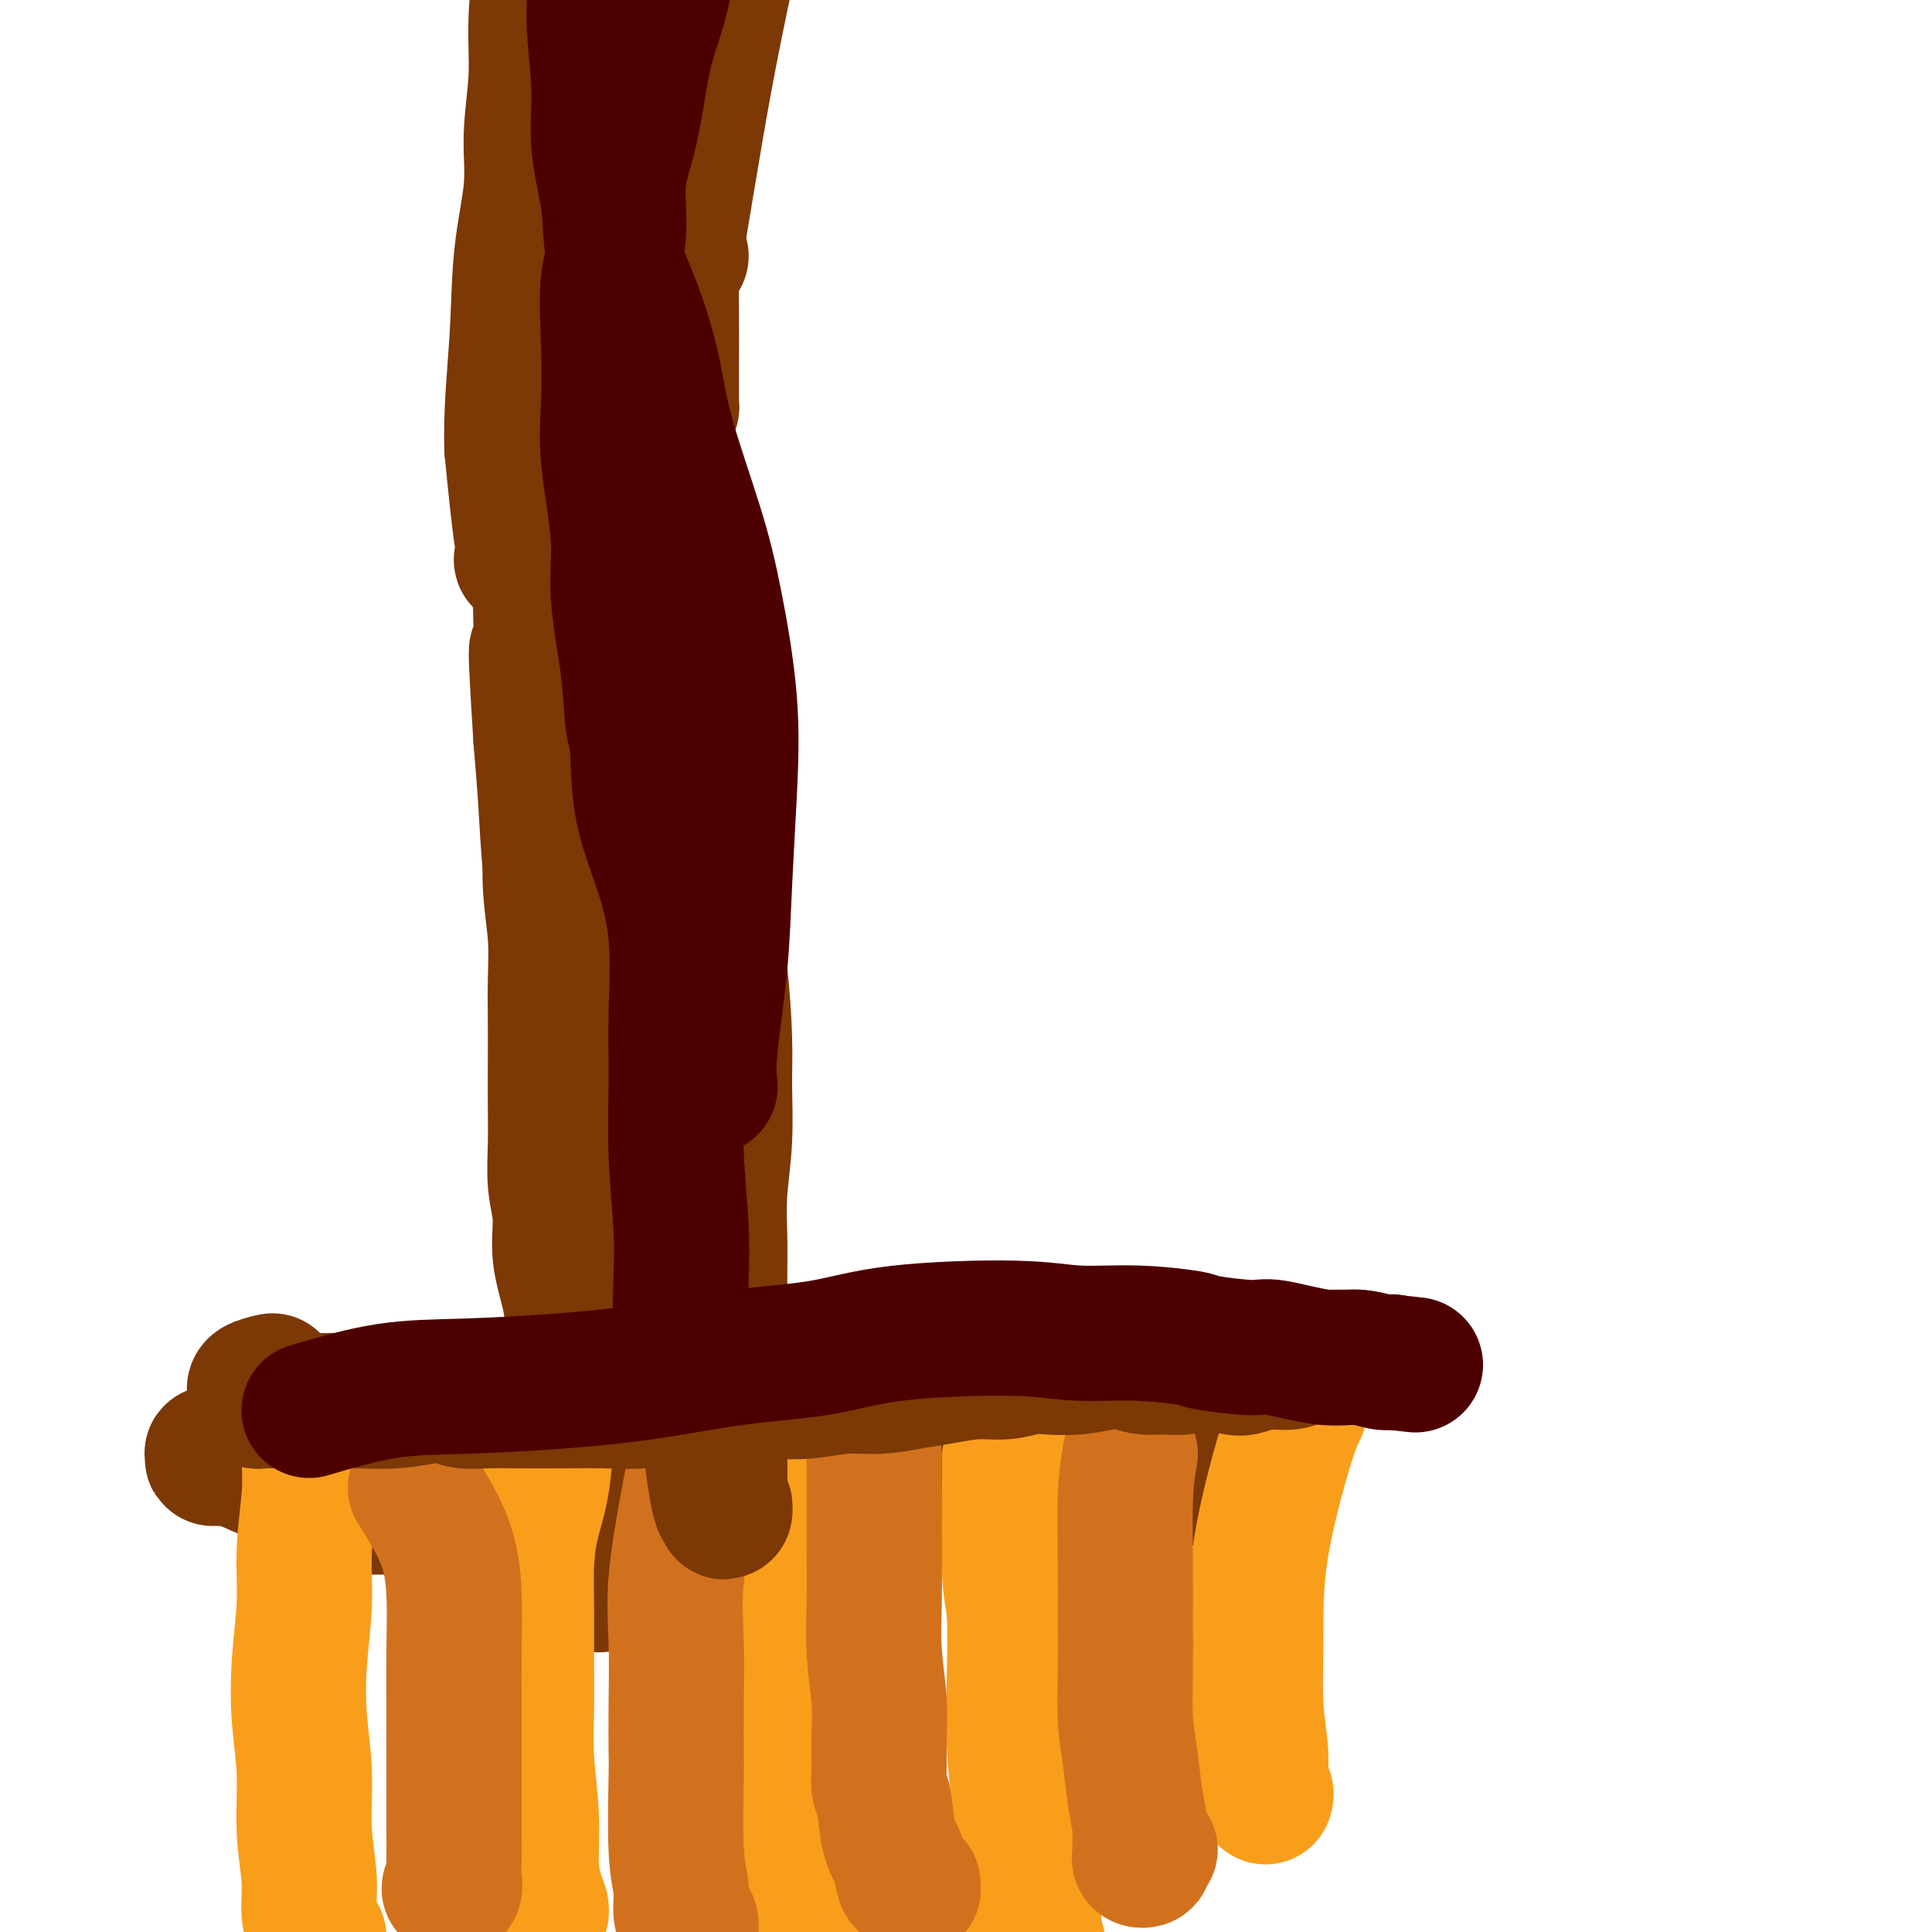 <svg viewBox='0 0 400 400' version='1.1' xmlns='http://www.w3.org/2000/svg' xmlns:xlink='http://www.w3.org/1999/xlink'><g fill='none' stroke='#7C3805' stroke-width='28' stroke-linecap='round' stroke-linejoin='round'><path d='M125,67c0.002,0.084 0.004,0.168 0,1c-0.004,0.832 -0.015,2.411 0,4c0.015,1.589 0.057,3.186 0,5c-0.057,1.814 -0.211,3.844 0,6c0.211,2.156 0.788,4.438 1,7c0.212,2.562 0.061,5.405 0,8c-0.061,2.595 -0.030,4.943 0,7c0.030,2.057 0.061,3.822 0,6c-0.061,2.178 -0.212,4.767 0,8c0.212,3.233 0.788,7.110 1,10c0.212,2.890 0.060,4.792 0,7c-0.060,2.208 -0.029,4.721 0,7c0.029,2.279 0.055,4.325 0,7c-0.055,2.675 -0.192,5.979 0,9c0.192,3.021 0.713,5.757 1,8c0.287,2.243 0.341,3.991 0,6c-0.341,2.009 -1.075,4.277 -1,7c0.075,2.723 0.959,5.901 1,9c0.041,3.099 -0.762,6.119 -1,9c-0.238,2.881 0.090,5.622 0,8c-0.090,2.378 -0.597,4.394 -1,7c-0.403,2.606 -0.701,5.803 -1,9'/><path d='M125,222c-0.828,10.268 -1.399,8.438 -2,10c-0.601,1.562 -1.233,6.515 -2,10c-0.767,3.485 -1.669,5.500 -2,8c-0.331,2.500 -0.089,5.483 0,8c0.089,2.517 0.027,4.568 0,7c-0.027,2.432 -0.018,5.246 0,8c0.018,2.754 0.046,5.449 0,8c-0.046,2.551 -0.167,4.958 0,8c0.167,3.042 0.623,6.719 1,10c0.377,3.281 0.675,6.165 1,9c0.325,2.835 0.675,5.621 1,8c0.325,2.379 0.623,4.351 1,6c0.377,1.649 0.833,2.974 1,4c0.167,1.026 0.046,1.754 0,2c-0.046,0.246 -0.015,0.010 0,0c0.015,-0.010 0.016,0.205 0,0c-0.016,-0.205 -0.049,-0.830 0,-1c0.049,-0.170 0.181,0.115 0,-1c-0.181,-1.115 -0.676,-3.630 -1,-9c-0.324,-5.370 -0.479,-13.596 -1,-22c-0.521,-8.404 -1.410,-16.988 -2,-25c-0.590,-8.012 -0.882,-15.453 -1,-22c-0.118,-6.547 -0.063,-12.201 0,-16c0.063,-3.799 0.133,-5.743 0,-9c-0.133,-3.257 -0.469,-7.829 -1,-13c-0.531,-5.171 -1.256,-10.943 -2,-16c-0.744,-5.057 -1.508,-9.400 -2,-14c-0.492,-4.600 -0.712,-9.457 -1,-14c-0.288,-4.543 -0.644,-8.771 -1,-13'/><path d='M112,153c-1.856,-29.144 -0.497,-15.504 0,-13c0.497,2.504 0.133,-6.129 0,-11c-0.133,-4.871 -0.035,-5.981 0,-8c0.035,-2.019 0.008,-4.946 0,-7c-0.008,-2.054 0.002,-3.235 0,-6c-0.002,-2.765 -0.014,-7.114 0,-9c0.014,-1.886 0.056,-1.308 0,-2c-0.056,-0.692 -0.211,-2.654 0,-4c0.211,-1.346 0.789,-2.077 1,-3c0.211,-0.923 0.057,-2.040 0,-3c-0.057,-0.960 -0.015,-1.764 0,-2c0.015,-0.236 0.002,0.097 0,0c-0.002,-0.097 0.005,-0.624 0,-1c-0.005,-0.376 -0.023,-0.603 0,-1c0.023,-0.397 0.086,-0.965 0,-1c-0.086,-0.035 -0.320,0.463 0,-1c0.320,-1.463 1.196,-4.888 2,-8c0.804,-3.112 1.536,-5.912 2,-8c0.464,-2.088 0.660,-3.464 1,-5c0.340,-1.536 0.823,-3.231 1,-4c0.177,-0.769 0.049,-0.612 0,-1c-0.049,-0.388 -0.019,-1.319 0,-1c0.019,0.319 0.026,1.890 0,3c-0.026,1.110 -0.084,1.760 0,4c0.084,2.240 0.310,6.068 0,11c-0.310,4.932 -1.155,10.966 -2,17'/><path d='M117,89c-0.471,8.232 -0.648,12.314 -1,17c-0.352,4.686 -0.879,9.978 -1,15c-0.121,5.022 0.163,9.774 0,14c-0.163,4.226 -0.772,7.926 -1,12c-0.228,4.074 -0.075,8.524 0,13c0.075,4.476 0.073,8.980 0,13c-0.073,4.020 -0.216,7.555 0,11c0.216,3.445 0.790,6.800 1,10c0.210,3.200 0.057,6.247 0,9c-0.057,2.753 -0.016,5.214 0,8c0.016,2.786 0.009,5.898 0,9c-0.009,3.102 -0.018,6.195 0,9c0.018,2.805 0.064,5.321 0,8c-0.064,2.679 -0.239,5.521 0,8c0.239,2.479 0.891,4.594 1,7c0.109,2.406 -0.325,5.103 0,8c0.325,2.897 1.410,5.995 2,9c0.590,3.005 0.684,5.918 1,9c0.316,3.082 0.855,6.334 1,9c0.145,2.666 -0.105,4.745 0,7c0.105,2.255 0.563,4.685 1,7c0.437,2.315 0.853,4.515 1,6c0.147,1.485 0.024,2.254 0,3c-0.024,0.746 0.050,1.468 0,2c-0.050,0.532 -0.224,0.875 0,1c0.224,0.125 0.844,0.034 1,0c0.156,-0.034 -0.154,-0.009 0,0c0.154,0.009 0.772,0.002 1,0c0.228,-0.002 0.065,-0.001 0,0c-0.065,0.001 -0.033,0.000 0,0'/><path d='M124,313c1.618,10.529 1.162,2.850 1,0c-0.162,-2.850 -0.030,-0.872 0,0c0.030,0.872 -0.044,0.639 0,0c0.044,-0.639 0.205,-1.685 0,-4c-0.205,-2.315 -0.775,-5.900 -1,-11c-0.225,-5.100 -0.105,-11.717 0,-17c0.105,-5.283 0.196,-9.232 0,-13c-0.196,-3.768 -0.680,-7.353 -1,-12c-0.320,-4.647 -0.478,-10.355 -1,-16c-0.522,-5.645 -1.408,-11.226 -2,-17c-0.592,-5.774 -0.891,-11.741 -1,-16c-0.109,-4.259 -0.028,-6.811 0,-10c0.028,-3.189 0.004,-7.014 0,-11c-0.004,-3.986 0.013,-8.134 0,-12c-0.013,-3.866 -0.056,-7.449 0,-11c0.056,-3.551 0.211,-7.069 0,-11c-0.211,-3.931 -0.788,-8.274 -1,-12c-0.212,-3.726 -0.057,-6.835 0,-10c0.057,-3.165 0.018,-6.387 0,-10c-0.018,-3.613 -0.015,-7.618 0,-12c0.015,-4.382 0.043,-9.141 0,-13c-0.043,-3.859 -0.155,-6.817 0,-10c0.155,-3.183 0.578,-6.592 1,-10'/><path d='M119,75c-0.051,-21.889 -0.178,-10.611 0,-8c0.178,2.611 0.663,-3.445 1,-7c0.337,-3.555 0.528,-4.607 1,-6c0.472,-1.393 1.225,-3.125 2,-5c0.775,-1.875 1.570,-3.893 2,-6c0.430,-2.107 0.493,-4.302 1,-7c0.507,-2.698 1.456,-5.900 2,-7c0.544,-1.100 0.681,-0.096 1,0c0.319,0.096 0.819,-0.714 1,-1c0.181,-0.286 0.042,-0.049 0,0c-0.042,0.049 0.011,-0.089 0,0c-0.011,0.089 -0.087,0.407 0,1c0.087,0.593 0.337,1.461 0,3c-0.337,1.539 -1.260,3.749 -2,7c-0.740,3.251 -1.295,7.544 -2,13c-0.705,5.456 -1.559,12.075 -2,15c-0.441,2.925 -0.469,2.156 -1,7c-0.531,4.844 -1.566,15.301 -2,22c-0.434,6.699 -0.267,9.640 0,14c0.267,4.360 0.632,10.140 1,15c0.368,4.860 0.738,8.801 1,13c0.262,4.199 0.418,8.656 1,14c0.582,5.344 1.592,11.573 2,16c0.408,4.427 0.213,7.050 0,12c-0.213,4.950 -0.445,12.228 0,18c0.445,5.772 1.568,10.039 2,15c0.432,4.961 0.174,10.617 0,15c-0.174,4.383 -0.263,7.495 0,11c0.263,3.505 0.879,7.405 1,11c0.121,3.595 -0.251,6.884 0,10c0.251,3.116 1.126,6.058 2,9'/><path d='M131,269c1.785,26.016 1.249,11.556 1,8c-0.249,-3.556 -0.210,3.792 0,8c0.210,4.208 0.591,5.275 1,6c0.409,0.725 0.846,1.108 1,2c0.154,0.892 0.026,2.292 0,3c-0.026,0.708 0.050,0.725 0,1c-0.050,0.275 -0.224,0.807 0,1c0.224,0.193 0.848,0.047 1,0c0.152,-0.047 -0.167,0.005 0,0c0.167,-0.005 0.819,-0.066 1,0c0.181,0.066 -0.110,0.258 0,0c0.110,-0.258 0.622,-0.966 1,0c0.378,0.966 0.623,3.607 1,6c0.377,2.393 0.885,4.540 1,6c0.115,1.460 -0.164,2.234 0,3c0.164,0.766 0.772,1.523 1,2c0.228,0.477 0.076,0.674 0,1c-0.076,0.326 -0.074,0.782 0,1c0.074,0.218 0.222,0.197 0,0c-0.222,-0.197 -0.813,-0.569 -1,-1c-0.187,-0.431 0.030,-0.922 0,-1c-0.030,-0.078 -0.307,0.258 -1,-3c-0.693,-3.258 -1.802,-10.108 -3,-17c-1.198,-6.892 -2.485,-13.826 -4,-21c-1.515,-7.174 -3.257,-14.587 -5,-22'/><path d='M126,252c-2.331,-12.803 -1.158,-12.811 -1,-18c0.158,-5.189 -0.700,-15.561 -2,-25c-1.300,-9.439 -3.042,-17.946 -4,-27c-0.958,-9.054 -1.133,-18.654 -2,-27c-0.867,-8.346 -2.426,-15.439 -3,-27c-0.574,-11.561 -0.164,-27.589 0,-34c0.164,-6.411 0.082,-3.206 0,0'/><path d='M72,312c-2.239,-0.000 -4.478,-0.000 0,0c4.478,0.000 15.672,0.001 21,0c5.328,-0.001 4.789,-0.004 7,0c2.211,0.004 7.171,0.015 12,0c4.829,-0.015 9.527,-0.057 14,0c4.473,0.057 8.723,0.212 13,0c4.277,-0.212 8.582,-0.792 13,-1c4.418,-0.208 8.949,-0.044 13,0c4.051,0.044 7.623,-0.031 11,0c3.377,0.031 6.557,0.167 10,0c3.443,-0.167 7.147,-0.636 10,-1c2.853,-0.364 4.856,-0.623 8,-1c3.144,-0.377 7.429,-0.872 11,-1c3.571,-0.128 6.429,0.109 9,0c2.571,-0.109 4.855,-0.565 7,-1c2.145,-0.435 4.149,-0.849 6,-1c1.851,-0.151 3.547,-0.041 5,0c1.453,0.041 2.663,0.011 4,0c1.337,-0.011 2.802,-0.003 4,0c1.198,0.003 2.130,0.001 3,0c0.870,-0.001 1.677,-0.000 2,0c0.323,0.000 0.161,0.000 0,0'/><path d='M255,306c10.970,-0.775 3.896,-0.211 1,0c-2.896,0.211 -1.613,0.070 -1,0c0.613,-0.070 0.556,-0.068 0,0c-0.556,0.068 -1.610,0.202 -3,0c-1.390,-0.202 -3.117,-0.738 -5,-1c-1.883,-0.262 -3.921,-0.248 -6,0c-2.079,0.248 -4.197,0.732 -7,1c-2.803,0.268 -6.291,0.320 -10,0c-3.709,-0.320 -7.640,-1.014 -11,-1c-3.360,0.014 -6.150,0.735 -10,1c-3.850,0.265 -8.760,0.074 -13,0c-4.240,-0.074 -7.811,-0.030 -11,0c-3.189,0.030 -5.995,0.048 -10,0c-4.005,-0.048 -9.208,-0.160 -14,0c-4.792,0.160 -9.174,0.593 -14,1c-4.826,0.407 -10.097,0.790 -15,1c-4.903,0.210 -9.437,0.249 -14,0c-4.563,-0.249 -9.155,-0.785 -13,-1c-3.845,-0.215 -6.944,-0.111 -10,0c-3.056,0.111 -6.068,0.227 -9,0c-2.932,-0.227 -5.782,-0.797 -8,-1c-2.218,-0.203 -3.803,-0.038 -5,0c-1.197,0.038 -2.007,-0.049 -3,0c-0.993,0.049 -2.169,0.234 -3,0c-0.831,-0.234 -1.315,-0.887 -2,-1c-0.685,-0.113 -1.569,0.316 -3,0c-1.431,-0.316 -3.409,-1.376 -5,-2c-1.591,-0.624 -2.796,-0.812 -4,-1'/><path d='M47,302c-2.849,-0.558 -2.971,0.047 -3,0c-0.029,-0.047 0.034,-0.745 0,-1c-0.034,-0.255 -0.167,-0.068 0,0c0.167,0.068 0.632,0.018 1,0c0.368,-0.018 0.637,-0.005 1,0c0.363,0.005 0.818,0.001 1,0c0.182,-0.001 0.091,-0.001 0,0'/></g>
<g fill='none' stroke='#F99E1B' stroke-width='28' stroke-linecap='round' stroke-linejoin='round'><path d='M64,302c0.121,2.393 0.242,4.786 0,8c-0.242,3.214 -0.845,7.249 -1,11c-0.155,3.751 0.140,7.216 0,11c-0.140,3.784 -0.713,7.885 -1,12c-0.287,4.115 -0.288,8.242 0,12c0.288,3.758 0.866,7.147 1,11c0.134,3.853 -0.175,8.171 0,12c0.175,3.829 0.835,7.170 1,10c0.165,2.830 -0.166,5.151 0,7c0.166,1.849 0.828,3.228 1,4c0.172,0.772 -0.146,0.939 0,1c0.146,0.061 0.756,0.018 1,0c0.244,-0.018 0.122,-0.009 0,0'/><path d='M113,299c-0.227,3.087 -0.453,6.173 -1,9c-0.547,2.827 -1.414,5.393 -2,8c-0.586,2.607 -0.890,5.255 -1,8c-0.110,2.745 -0.025,5.588 0,9c0.025,3.412 -0.008,7.394 0,11c0.008,3.606 0.057,6.835 0,10c-0.057,3.165 -0.222,6.266 0,10c0.222,3.734 0.830,8.102 1,12c0.170,3.898 -0.098,7.328 0,10c0.098,2.672 0.562,4.586 1,6c0.438,1.414 0.849,2.326 1,3c0.151,0.674 0.040,1.109 0,1c-0.040,-0.109 -0.011,-0.761 0,-1c0.011,-0.239 0.003,-0.064 0,0c-0.003,0.064 -0.001,0.018 0,0c0.001,-0.018 0.000,-0.009 0,0'/><path d='M155,305c0.300,4.034 0.600,8.068 1,12c0.400,3.932 0.898,7.761 1,12c0.102,4.239 -0.194,8.889 0,14c0.194,5.111 0.877,10.684 1,14c0.123,3.316 -0.313,4.373 0,7c0.313,2.627 1.377,6.822 2,11c0.623,4.178 0.807,8.339 1,11c0.193,2.661 0.395,3.823 1,5c0.605,1.177 1.612,2.368 2,3c0.388,0.632 0.156,0.705 0,1c-0.156,0.295 -0.238,0.811 0,1c0.238,0.189 0.795,0.051 1,0c0.205,-0.051 0.059,-0.015 0,0c-0.059,0.015 -0.029,0.007 0,0'/><path d='M209,302c0.030,0.257 0.060,0.514 0,5c-0.060,4.486 -0.209,13.200 0,18c0.209,4.800 0.777,5.685 1,9c0.223,3.315 0.101,9.058 0,14c-0.101,4.942 -0.181,9.081 0,13c0.181,3.919 0.622,7.618 1,11c0.378,3.382 0.694,6.445 1,9c0.306,2.555 0.604,4.600 1,7c0.396,2.400 0.891,5.155 1,7c0.109,1.845 -0.167,2.782 0,4c0.167,1.218 0.777,2.718 1,4c0.223,1.282 0.060,2.345 0,3c-0.060,0.655 -0.017,0.901 0,1c0.017,0.099 0.009,0.049 0,0'/><path d='M269,292c-0.730,1.454 -1.459,2.908 -3,8c-1.541,5.092 -3.892,13.823 -5,21c-1.108,7.177 -0.973,12.802 -1,18c-0.027,5.198 -0.218,9.971 0,14c0.218,4.029 0.843,7.314 1,10c0.157,2.686 -0.154,4.771 0,6c0.154,1.229 0.772,1.600 1,2c0.228,0.400 0.065,0.829 0,1c-0.065,0.171 -0.033,0.086 0,0'/></g>
<g fill='none' stroke='#D2711D' stroke-width='28' stroke-linecap='round' stroke-linejoin='round'><path d='M234,301c-0.423,2.481 -0.846,4.962 -1,9c-0.154,4.038 -0.038,9.634 0,14c0.038,4.366 -0.001,7.503 0,11c0.001,3.497 0.043,7.355 0,11c-0.043,3.645 -0.169,7.077 0,10c0.169,2.923 0.634,5.336 1,8c0.366,2.664 0.633,5.579 1,8c0.367,2.421 0.834,4.348 1,6c0.166,1.652 0.029,3.028 0,4c-0.029,0.972 0.048,1.539 0,2c-0.048,0.461 -0.223,0.817 0,1c0.223,0.183 0.843,0.193 1,0c0.157,-0.193 -0.150,-0.591 0,-1c0.150,-0.409 0.757,-0.831 1,-1c0.243,-0.169 0.121,-0.084 0,0'/><path d='M181,301c-0.008,6.516 -0.016,13.031 0,18c0.016,4.969 0.057,8.390 0,12c-0.057,3.610 -0.212,7.408 0,11c0.212,3.592 0.792,6.978 1,10c0.208,3.022 0.044,5.680 0,8c-0.044,2.320 0.034,4.304 0,6c-0.034,1.696 -0.178,3.106 0,4c0.178,0.894 0.677,1.272 1,3c0.323,1.728 0.468,4.806 1,7c0.532,2.194 1.449,3.503 2,5c0.551,1.497 0.736,3.182 1,4c0.264,0.818 0.607,0.769 1,1c0.393,0.231 0.837,0.742 1,1c0.163,0.258 0.044,0.262 0,0c-0.044,-0.262 -0.013,-0.789 0,-1c0.013,-0.211 0.006,-0.105 0,0'/><path d='M143,308c-1.268,6.874 -2.536,13.749 -3,19c-0.464,5.251 -0.126,8.879 0,13c0.126,4.121 0.038,8.737 0,13c-0.038,4.263 -0.025,8.175 0,10c0.025,1.825 0.063,1.564 0,5c-0.063,3.436 -0.227,10.571 0,15c0.227,4.429 0.846,6.154 1,8c0.154,1.846 -0.156,3.815 0,5c0.156,1.185 0.778,1.586 1,2c0.222,0.414 0.046,0.839 0,1c-0.046,0.161 0.040,0.057 0,0c-0.040,-0.057 -0.207,-0.067 0,0c0.207,0.067 0.786,0.210 1,0c0.214,-0.210 0.061,-0.774 0,-1c-0.061,-0.226 -0.031,-0.113 0,0'/><path d='M86,308c2.309,3.696 4.619,7.393 6,11c1.381,3.607 1.834,7.126 2,11c0.166,3.874 0.044,8.103 0,12c-0.044,3.897 -0.012,7.462 0,11c0.012,3.538 0.003,7.050 0,10c-0.003,2.950 0.001,5.340 0,8c-0.001,2.660 -0.005,5.592 0,8c0.005,2.408 0.019,4.292 0,6c-0.019,1.708 -0.072,3.238 0,4c0.072,0.762 0.268,0.754 0,1c-0.268,0.246 -1.000,0.746 -1,1c-0.000,0.254 0.731,0.261 1,0c0.269,-0.261 0.077,-0.789 0,-1c-0.077,-0.211 -0.038,-0.106 0,0'/></g>
<g fill='none' stroke='#7C3805' stroke-width='28' stroke-linecap='round' stroke-linejoin='round'><path d='M281,281c-1.074,0.002 -2.148,0.005 -3,0c-0.852,-0.005 -1.483,-0.016 -2,0c-0.517,0.016 -0.919,0.060 -2,0c-1.081,-0.060 -2.842,-0.225 -4,0c-1.158,0.225 -1.713,0.840 -3,1c-1.287,0.160 -3.306,-0.135 -5,0c-1.694,0.135 -3.065,0.701 -4,1c-0.935,0.299 -1.436,0.330 -3,0c-1.564,-0.330 -4.193,-1.020 -6,-1c-1.807,0.020 -2.792,0.751 -4,1c-1.208,0.249 -2.639,0.018 -4,0c-1.361,-0.018 -2.654,0.178 -4,0c-1.346,-0.178 -2.746,-0.728 -4,-1c-1.254,-0.272 -2.361,-0.265 -4,0c-1.639,0.265 -3.811,0.788 -6,1c-2.189,0.212 -4.394,0.112 -6,0c-1.606,-0.112 -2.611,-0.238 -4,0c-1.389,0.238 -3.160,0.838 -5,1c-1.840,0.162 -3.749,-0.115 -6,0c-2.251,0.115 -4.844,0.623 -7,1c-2.156,0.377 -3.873,0.623 -6,1c-2.127,0.377 -4.663,0.885 -7,1c-2.337,0.115 -4.475,-0.161 -7,0c-2.525,0.161 -5.436,0.760 -8,1c-2.564,0.240 -4.782,0.120 -7,0'/><path d='M160,288c-19.954,1.018 -9.339,0.063 -7,0c2.339,-0.063 -3.599,0.768 -7,1c-3.401,0.232 -4.266,-0.134 -6,0c-1.734,0.134 -4.335,0.768 -7,1c-2.665,0.232 -5.392,0.063 -8,0c-2.608,-0.063 -5.098,-0.021 -8,0c-2.902,0.021 -6.216,0.020 -9,0c-2.784,-0.020 -5.039,-0.059 -7,0c-1.961,0.059 -3.628,0.216 -5,0c-1.372,-0.216 -2.450,-0.804 -3,-1c-0.550,-0.196 -0.573,0.000 -1,0c-0.427,-0.000 -1.260,-0.196 -3,0c-1.740,0.196 -4.388,0.785 -7,1c-2.612,0.215 -5.187,0.058 -8,0c-2.813,-0.058 -5.863,-0.016 -8,0c-2.137,0.016 -3.361,0.005 -5,0c-1.639,-0.005 -3.693,-0.005 -5,0c-1.307,0.005 -1.867,0.017 -2,0c-0.133,-0.017 0.160,-0.061 0,0c-0.160,0.061 -0.774,0.227 -1,0c-0.226,-0.227 -0.063,-0.848 0,-1c0.063,-0.152 0.028,0.166 0,0c-0.028,-0.166 -0.049,-0.815 0,-1c0.049,-0.185 0.168,0.095 0,0c-0.168,-0.095 -0.622,-0.564 0,-1c0.622,-0.436 2.321,-0.839 3,-1c0.679,-0.161 0.340,-0.081 0,0'/><path d='M118,73c0.333,-1.217 0.667,-2.434 1,-5c0.333,-2.566 0.666,-6.480 1,-10c0.334,-3.520 0.668,-6.645 1,-10c0.332,-3.355 0.663,-6.940 1,-10c0.337,-3.060 0.679,-5.595 1,-8c0.321,-2.405 0.622,-4.680 1,-7c0.378,-2.320 0.834,-4.684 1,-7c0.166,-2.316 0.044,-4.582 0,-7c-0.044,-2.418 -0.008,-4.987 0,-7c0.008,-2.013 -0.012,-3.468 0,-5c0.012,-1.532 0.055,-3.140 0,-4c-0.055,-0.860 -0.208,-0.972 0,-1c0.208,-0.028 0.778,0.026 1,0c0.222,-0.026 0.094,-0.134 0,0c-0.094,0.134 -0.156,0.509 0,1c0.156,0.491 0.531,1.098 1,4c0.469,2.902 1.032,8.100 1,13c-0.032,4.900 -0.659,9.501 -1,14c-0.341,4.499 -0.396,8.894 -1,14c-0.604,5.106 -1.757,10.921 -3,17c-1.243,6.079 -2.578,12.420 -4,18c-1.422,5.580 -2.932,10.399 -4,15c-1.068,4.601 -1.693,8.986 -2,13c-0.307,4.014 -0.295,7.659 -1,10c-0.705,2.341 -2.128,3.379 -3,4c-0.872,0.621 -1.192,0.826 -1,1c0.192,0.174 0.898,0.316 1,0c0.102,-0.316 -0.399,-1.090 -1,-5c-0.601,-3.910 -1.300,-10.955 -2,-18'/><path d='M106,93c-0.265,-7.485 0.574,-15.197 1,-22c0.426,-6.803 0.439,-12.696 1,-18c0.561,-5.304 1.671,-10.018 2,-14c0.329,-3.982 -0.123,-7.231 0,-11c0.123,-3.769 0.821,-8.056 1,-12c0.179,-3.944 -0.159,-7.544 0,-12c0.159,-4.456 0.817,-9.768 1,-12c0.183,-2.232 -0.110,-1.383 0,-2c0.110,-0.617 0.622,-2.701 1,-4c0.378,-1.299 0.622,-1.815 1,-2c0.378,-0.185 0.890,-0.040 1,0c0.110,0.040 -0.184,-0.025 0,0c0.184,0.025 0.845,0.138 1,0c0.155,-0.138 -0.195,-0.529 0,0c0.195,0.529 0.934,1.978 2,6c1.066,4.022 2.458,10.616 3,18c0.542,7.384 0.236,15.556 0,24c-0.236,8.444 -0.400,17.158 -1,26c-0.600,8.842 -1.636,17.812 -2,26c-0.364,8.188 -0.056,15.595 0,22c0.056,6.405 -0.142,11.808 0,17c0.142,5.192 0.622,10.172 1,14c0.378,3.828 0.652,6.504 1,8c0.348,1.496 0.770,1.813 1,2c0.230,0.187 0.267,0.244 0,0c-0.267,-0.244 -0.840,-0.789 -2,-4c-1.160,-3.211 -2.908,-9.090 -4,-16c-1.092,-6.910 -1.530,-14.852 -2,-23c-0.470,-8.148 -0.973,-16.501 -1,-25c-0.027,-8.499 0.421,-17.142 1,-25c0.579,-7.858 1.290,-14.929 2,-22'/><path d='M115,32c0.580,-15.053 1.030,-16.686 1,-22c-0.030,-5.314 -0.541,-14.310 -1,-21c-0.459,-6.690 -0.865,-11.076 -1,-15c-0.135,-3.924 0.003,-7.388 0,-10c-0.003,-2.612 -0.145,-4.371 0,-5c0.145,-0.629 0.578,-0.126 1,0c0.422,0.126 0.834,-0.124 1,0c0.166,0.124 0.085,0.623 1,2c0.915,1.377 2.827,3.632 5,9c2.173,5.368 4.607,13.847 7,21c2.393,7.153 4.746,12.978 6,19c1.254,6.022 1.408,12.241 2,17c0.592,4.759 1.623,8.059 2,12c0.377,3.941 0.101,8.523 0,13c-0.101,4.477 -0.026,8.848 0,13c0.026,4.152 0.004,8.086 0,11c-0.004,2.914 0.009,4.808 0,6c-0.009,1.192 -0.042,1.681 0,2c0.042,0.319 0.158,0.469 0,0c-0.158,-0.469 -0.590,-1.558 -1,-5c-0.410,-3.442 -0.797,-9.237 -1,-15c-0.203,-5.763 -0.221,-11.495 0,-17c0.221,-5.505 0.679,-10.785 1,-16c0.321,-5.215 0.503,-10.367 1,-15c0.497,-4.633 1.310,-8.747 2,-13c0.690,-4.253 1.257,-8.645 2,-12c0.743,-3.355 1.662,-5.672 2,-8c0.338,-2.328 0.097,-4.665 0,-7c-0.097,-2.335 -0.048,-4.667 0,-7'/><path d='M145,-31c1.405,-13.476 0.917,-8.167 1,-7c0.083,1.167 0.738,-1.810 1,-3c0.262,-1.190 0.131,-0.595 0,0'/><path d='M141,53c-0.453,-0.898 -0.906,-1.796 -1,-3c-0.094,-1.204 0.171,-2.715 0,-4c-0.171,-1.285 -0.778,-2.345 -1,-3c-0.222,-0.655 -0.059,-0.904 0,-1c0.059,-0.096 0.016,-0.038 0,0c-0.016,0.038 -0.003,0.056 0,0c0.003,-0.056 -0.002,-0.185 0,0c0.002,0.185 0.012,0.685 0,1c-0.012,0.315 -0.045,0.445 0,1c0.045,0.555 0.169,1.534 0,4c-0.169,2.466 -0.632,6.419 -1,11c-0.368,4.581 -0.641,9.791 -1,15c-0.359,5.209 -0.803,10.418 -1,16c-0.197,5.582 -0.145,11.536 0,17c0.145,5.464 0.384,10.437 1,16c0.616,5.563 1.607,11.716 2,17c0.393,5.284 0.186,9.698 1,15c0.814,5.302 2.649,11.491 4,17c1.351,5.509 2.220,10.338 3,15c0.780,4.662 1.473,9.157 2,14c0.527,4.843 0.887,10.035 1,14c0.113,3.965 -0.022,6.702 0,10c0.022,3.298 0.202,7.156 0,11c-0.202,3.844 -0.786,7.672 -1,11c-0.214,3.328 -0.057,6.154 0,9c0.057,2.846 0.015,5.711 0,8c-0.015,2.289 -0.004,4.001 0,6c0.004,1.999 0.001,4.285 0,7c-0.001,2.715 -0.001,5.857 0,9'/><path d='M149,286c0.001,14.618 0.004,8.662 0,8c-0.004,-0.662 -0.015,3.971 0,7c0.015,3.029 0.056,4.454 0,6c-0.056,1.546 -0.211,3.212 0,4c0.211,0.788 0.786,0.698 1,1c0.214,0.302 0.066,0.997 0,1c-0.066,0.003 -0.050,-0.685 0,-1c0.050,-0.315 0.135,-0.256 0,0c-0.135,0.256 -0.488,0.709 -1,-1c-0.512,-1.709 -1.183,-5.581 -2,-13c-0.817,-7.419 -1.781,-18.386 -3,-29c-1.219,-10.614 -2.694,-20.876 -4,-32c-1.306,-11.124 -2.442,-23.112 -3,-35c-0.558,-11.888 -0.539,-23.677 -1,-35c-0.461,-11.323 -1.401,-22.180 -2,-35c-0.599,-12.820 -0.857,-27.604 0,-40c0.857,-12.396 2.828,-22.405 5,-35c2.172,-12.595 4.546,-27.776 7,-41c2.454,-13.224 4.987,-24.493 6,-29c1.013,-4.507 0.507,-2.254 0,0'/></g>
<g fill='none' stroke='#4E0000' stroke-width='28' stroke-linecap='round' stroke-linejoin='round'><path d='M142,281c-0.030,-0.261 -0.060,-0.523 0,-1c0.060,-0.477 0.208,-1.170 0,-2c-0.208,-0.830 -0.774,-1.798 -1,-4c-0.226,-2.202 -0.114,-5.638 0,-9c0.114,-3.362 0.229,-6.651 0,-11c-0.229,-4.349 -0.801,-9.757 -1,-15c-0.199,-5.243 -0.025,-10.321 0,-15c0.025,-4.679 -0.097,-8.958 0,-14c0.097,-5.042 0.415,-10.847 0,-16c-0.415,-5.153 -1.563,-9.654 -3,-14c-1.437,-4.346 -3.164,-8.536 -4,-13c-0.836,-4.464 -0.782,-9.202 -1,-12c-0.218,-2.798 -0.707,-3.656 -1,-6c-0.293,-2.344 -0.390,-6.175 -1,-11c-0.610,-4.825 -1.732,-10.643 -2,-15c-0.268,-4.357 0.318,-7.251 0,-12c-0.318,-4.749 -1.541,-11.353 -2,-16c-0.459,-4.647 -0.153,-7.339 0,-11c0.153,-3.661 0.152,-8.292 0,-13c-0.152,-4.708 -0.455,-9.494 0,-13c0.455,-3.506 1.668,-5.732 2,-9c0.332,-3.268 -0.216,-7.577 0,-11c0.216,-3.423 1.196,-5.958 2,-9c0.804,-3.042 1.430,-6.589 2,-10c0.570,-3.411 1.083,-6.685 2,-10c0.917,-3.315 2.238,-6.672 3,-10c0.762,-3.328 0.964,-6.627 2,-10c1.036,-3.373 2.907,-6.822 4,-10c1.093,-3.178 1.410,-6.086 2,-9c0.590,-2.914 1.454,-5.832 2,-8c0.546,-2.168 0.773,-3.584 1,-5'/><path d='M148,-43c2.167,-8.696 0.585,-4.435 0,-3c-0.585,1.435 -0.172,0.045 0,-1c0.172,-1.045 0.102,-1.744 0,-2c-0.102,-0.256 -0.237,-0.069 0,0c0.237,0.069 0.847,0.018 1,0c0.153,-0.018 -0.151,-0.005 0,0c0.151,0.005 0.757,0.001 1,0c0.243,-0.001 0.121,-0.001 0,0'/><path d='M147,225c-0.203,-1.849 -0.406,-3.698 0,-8c0.406,-4.302 1.421,-11.058 2,-17c0.579,-5.942 0.724,-11.071 1,-17c0.276,-5.929 0.684,-12.657 1,-19c0.316,-6.343 0.539,-12.301 0,-19c-0.539,-6.699 -1.840,-14.139 -3,-20c-1.160,-5.861 -2.178,-10.143 -4,-16c-1.822,-5.857 -4.448,-13.289 -6,-19c-1.552,-5.711 -2.032,-9.703 -3,-14c-0.968,-4.297 -2.426,-8.901 -4,-13c-1.574,-4.099 -3.263,-7.695 -4,-11c-0.737,-3.305 -0.520,-6.319 -1,-10c-0.480,-3.681 -1.655,-8.029 -2,-12c-0.345,-3.971 0.141,-7.565 0,-12c-0.141,-4.435 -0.910,-9.712 -1,-14c-0.090,-4.288 0.498,-7.587 1,-11c0.502,-3.413 0.919,-6.939 1,-10c0.081,-3.061 -0.174,-5.655 0,-8c0.174,-2.345 0.778,-4.439 1,-6c0.222,-1.561 0.064,-2.589 0,-3c-0.064,-0.411 -0.032,-0.206 0,0'/><path d='M64,292c5.406,-1.597 10.811,-3.194 16,-4c5.189,-0.806 10.161,-0.819 16,-1c5.839,-0.181 12.545,-0.528 19,-1c6.455,-0.472 12.660,-1.070 19,-2c6.340,-0.930 12.816,-2.193 19,-3c6.184,-0.807 12.076,-1.159 17,-2c4.924,-0.841 8.878,-2.170 16,-3c7.122,-0.830 17.410,-1.162 24,-1c6.590,0.162 9.482,0.818 13,1c3.518,0.182 7.663,-0.111 12,0c4.337,0.111 8.864,0.626 11,1c2.136,0.374 1.879,0.607 4,1c2.121,0.393 6.620,0.946 9,1c2.380,0.054 2.642,-0.392 5,0c2.358,0.392 6.814,1.622 10,2c3.186,0.378 5.102,-0.095 7,0c1.898,0.095 3.777,0.757 5,1c1.223,0.243 1.791,0.065 2,0c0.209,-0.065 0.060,-0.019 0,0c-0.060,0.019 -0.030,0.009 0,0'/><path d='M288,282c8.833,1.000 4.417,0.500 0,0'/></g>
</svg>
